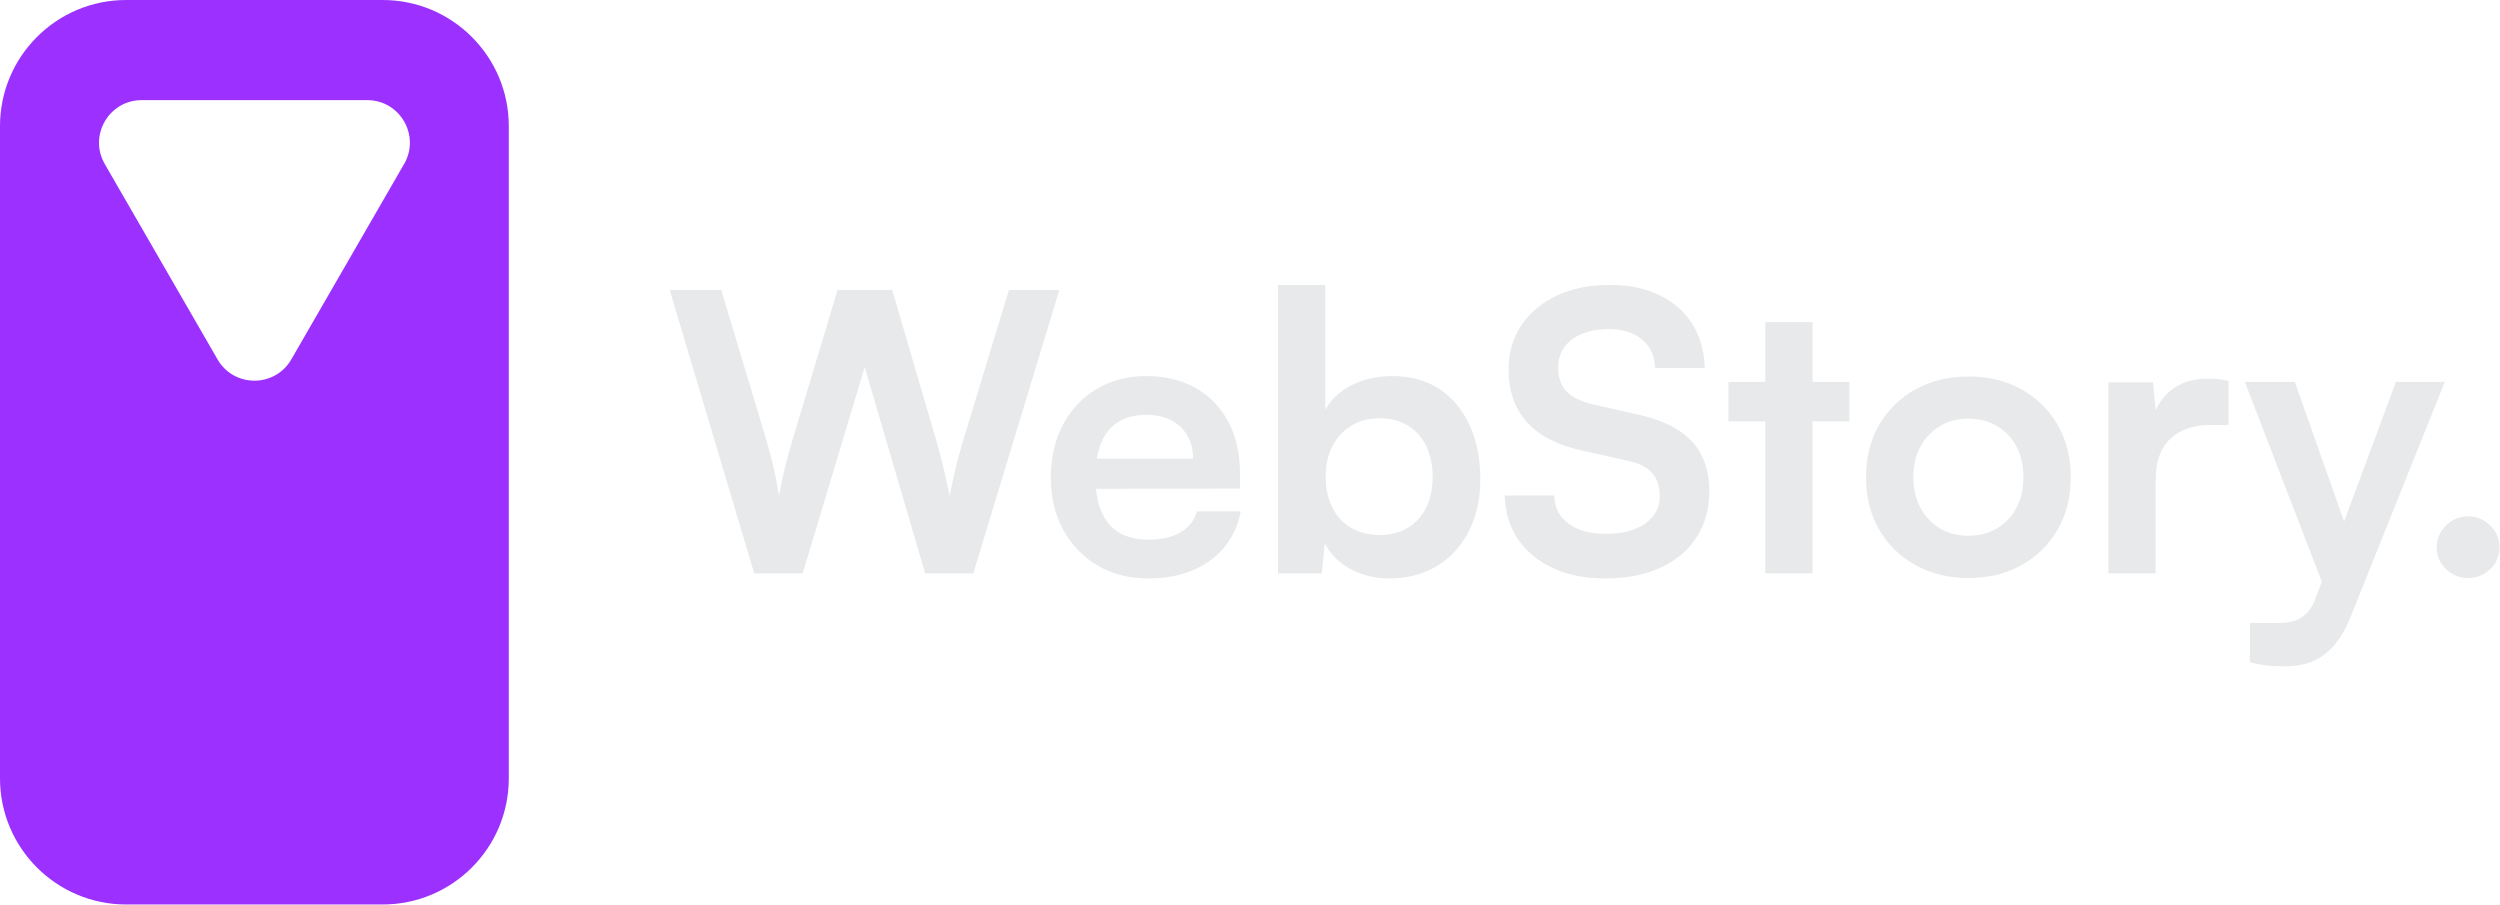 <svg width="796" height="288" viewBox="0 0 796 288" fill="none" xmlns="http://www.w3.org/2000/svg">
<path d="M121.83 0H40.17C17.99 0 0 17.98 0 40.17V247.82C0 270 17.98 287.99 40.17 287.99H121.83C144.01 287.99 162 270.01 162 247.82V40.17C162 17.99 144.02 0 121.83 0ZM128.66 52.23L92.76 114.42C87.54 123.47 74.48 123.47 69.26 114.42L33.36 52.23C28.14 43.18 34.67 31.88 45.11 31.88H116.92C127.37 31.88 133.89 43.19 128.67 52.23H128.66Z" fill="#9B30FF"/>
<path d="M420.85 182.56H406.9V90.73H421.96V130.48C423.94 127.02 426.81 124.37 430.6 122.52C434.38 120.67 438.62 119.74 443.31 119.74C449.15 119.74 454.15 121.12 458.31 123.87C462.47 126.63 465.67 130.47 467.94 135.41C470.2 140.35 471.33 146.07 471.33 152.57C471.33 159.07 470.14 164.22 467.75 168.99C465.36 173.76 461.99 177.49 457.63 180.16C453.27 182.83 448.17 184.17 442.32 184.17C437.79 184.17 433.7 183.18 430.04 181.21C426.38 179.23 423.64 176.52 421.83 173.06L420.84 182.56H420.85ZM422.09 151.83C422.09 155.45 422.79 158.68 424.19 161.52C425.59 164.36 427.58 166.54 430.18 168.06C432.77 169.58 435.8 170.34 439.25 170.34C442.7 170.34 445.83 169.56 448.38 167.99C450.93 166.43 452.86 164.25 454.18 161.45C455.5 158.65 456.16 155.44 456.16 151.82C456.16 148.2 455.5 144.99 454.18 142.19C452.86 139.39 450.93 137.19 448.38 135.59C445.83 133.99 442.78 133.18 439.25 133.18C435.72 133.18 432.77 133.98 430.18 135.59C427.59 137.2 425.59 139.38 424.19 142.13C422.79 144.89 422.09 148.12 422.09 151.82V151.83Z" fill="#E8E9EA"/>
<path d="M480.34 117.51C480.34 112.24 481.7 107.59 484.41 103.56C487.12 99.53 490.89 96.38 495.7 94.12C500.51 91.86 506.09 90.73 512.43 90.73C518.77 90.73 523.81 91.8 528.29 93.94C532.77 96.08 536.27 99.12 538.78 103.07C541.29 107.02 542.63 111.71 542.79 117.14H526.99C526.82 113.27 525.43 110.25 522.79 108.07C520.16 105.89 516.62 104.8 512.17 104.8C507.31 104.8 503.43 105.89 500.5 108.07C497.58 110.25 496.12 113.24 496.12 117.02C496.12 120.23 497 122.76 498.77 124.61C500.54 126.46 503.32 127.84 507.1 128.74L521.29 131.95C529.02 133.6 534.79 136.41 538.57 140.41C542.35 144.4 544.25 149.77 544.25 156.52C544.25 162.03 542.89 166.89 540.18 171.09C537.47 175.29 533.62 178.52 528.64 180.78C523.66 183.04 517.84 184.17 511.17 184.17C504.5 184.17 499.28 183.08 494.51 180.9C489.74 178.72 486.01 175.65 483.34 171.7C480.67 167.75 479.25 163.1 479.08 157.75H494.88C494.96 161.54 496.46 164.52 499.39 166.7C502.31 168.88 506.28 169.97 511.3 169.97C516.57 169.97 520.74 168.88 523.83 166.7C526.91 164.52 528.46 161.62 528.46 158C528.46 154.87 527.64 152.38 525.99 150.53C524.34 148.68 521.67 147.38 517.97 146.64L503.65 143.43C496 141.78 490.19 138.8 486.25 134.48C482.3 130.16 480.32 124.5 480.32 117.51H480.34Z" fill="#E8E9EA"/>
<path d="M594.15 151.95C594.15 145.62 595.55 140.04 598.35 135.23C601.15 130.42 605.02 126.65 609.95 123.94C614.89 121.23 620.48 119.87 626.74 119.87C633 119.87 638.69 121.23 643.59 123.94C648.48 126.66 652.33 130.42 655.13 135.23C657.93 140.04 659.33 145.62 659.33 151.95C659.33 158.28 657.93 163.86 655.13 168.68C652.33 173.49 648.48 177.26 643.59 179.97C638.69 182.68 633.08 184.04 626.74 184.04C620.4 184.04 614.89 182.68 609.95 179.97C605.01 177.25 601.14 173.49 598.35 168.68C595.55 163.87 594.15 158.29 594.15 151.95ZM609.21 151.95C609.21 155.65 609.97 158.91 611.49 161.7C613.01 164.5 615.07 166.68 617.66 168.24C620.25 169.8 623.28 170.58 626.73 170.58C630.18 170.58 633.23 169.8 635.86 168.24C638.49 166.68 640.55 164.5 642.03 161.7C643.51 158.9 644.25 155.65 644.25 151.95C644.25 148.25 643.51 144.9 642.03 142.14C640.55 139.38 638.49 137.22 635.86 135.66C633.23 134.1 630.18 133.31 626.73 133.31C623.28 133.31 620.25 134.09 617.66 135.66C615.07 137.22 613.01 139.38 611.49 142.14C609.97 144.9 609.21 148.17 609.21 151.95Z" fill="#E8E9EA"/>
<path d="M785.85 184.04C783.13 184.04 780.79 183.09 778.81 181.2C776.84 179.31 775.85 177 775.85 174.29C775.85 171.58 776.84 169.25 778.81 167.32C780.78 165.39 783.13 164.42 785.85 164.42C788.57 164.42 790.91 165.39 792.89 167.32C794.87 169.25 795.85 171.58 795.85 174.29C795.85 177 794.86 179.31 792.89 181.2C790.92 183.09 788.57 184.04 785.85 184.04Z" fill="#E8E9EA"/>
<path fill-rule="evenodd" clip-rule="evenodd" d="M365.43 184.17C359.42 184.17 354.09 182.79 349.45 180.04C344.8 177.28 341.16 173.5 338.53 168.68C335.9 163.87 334.58 158.33 334.58 152.08C334.58 145.83 335.85 140.15 338.41 135.29C340.96 130.44 344.54 126.63 349.15 123.87C353.76 121.11 359.03 119.74 364.95 119.74C370.87 119.74 376.43 121.04 380.87 123.63C385.31 126.22 388.75 129.82 391.18 134.43C393.61 139.04 394.82 144.55 394.82 150.97V155.54L348.956 155.645C349.416 160.369 350.777 164.077 353.04 166.77C355.88 170.15 360.09 171.83 365.69 171.83C369.8 171.83 373.2 171.05 375.87 169.49C378.54 167.93 380.29 165.71 381.12 162.82H395.07C393.75 169.49 390.48 174.71 385.26 178.5C380.03 182.29 373.43 184.18 365.45 184.18L365.43 184.17ZM375.87 135.91C378.54 138.46 379.88 141.83 379.88 146.03H349.223C349.532 144.173 350.001 142.488 350.63 140.97C351.86 138 353.69 135.78 356.12 134.3C358.55 132.82 361.53 132.08 365.07 132.08C369.59 132.08 373.2 133.36 375.87 135.91Z" fill="#E8E9EA"/>
<path d="M588.84 121.59V134.18H577.12V182.56H562.06V134.18H550.33V121.59H562.06V102.57H577.12V121.59H588.84Z" fill="#E8E9EA"/>
<path d="M716.35 198.36V210.826C717.994 211.323 719.738 211.661 721.58 211.87C723.44 212.08 725.43 212.18 727.57 212.18C732.59 212.18 736.78 210.9 740.16 208.35C743.53 205.8 746.33 201.72 748.55 196.13L778.42 121.58H762.87L746.361 166.042L730.67 121.59H714.74L739.256 185.18L737.57 189.72C736.75 192.1 735.74 193.92 734.55 195.15C733.36 196.38 732.02 197.23 730.54 197.68C729.06 198.13 727.33 198.36 725.36 198.36H716.35Z" fill="#E8E9EA"/>
<path d="M709.56 121.34V135.29H704.01C698.5 135.29 694.18 136.75 691.05 139.67C687.92 142.59 686.36 147.01 686.36 152.94V182.56H671.3V121.71H685.5L686.375 130.67C687.419 128.246 688.979 126.164 691.05 124.42C694.09 121.87 698.04 120.59 702.9 120.59C703.97 120.59 705.04 120.63 706.11 120.71C707.18 120.79 708.33 121 709.57 121.33L709.56 121.34Z" fill="#E8E9EA"/>
<path d="M240.14 182.56L213.23 92.33H229.65L243.97 139.98C244.71 142.45 245.41 145.06 246.07 147.82C246.73 150.58 247.38 153.93 248.04 157.88C248.78 153.85 249.5 150.5 250.2 147.82C250.9 145.15 251.62 142.53 252.36 139.98L266.68 92.33H284.08L298.03 139.98C298.77 142.53 299.49 145.21 300.19 148C300.89 150.8 301.61 154.09 302.35 157.88C303.17 153.68 303.93 150.25 304.63 147.57C305.33 144.9 306.01 142.45 306.67 140.23L321.24 92.34H337.29L309.89 182.57H294.58L275.32 116.9L255.57 182.57H240.14V182.56Z" fill="#E8E9EA"/>
</svg>
